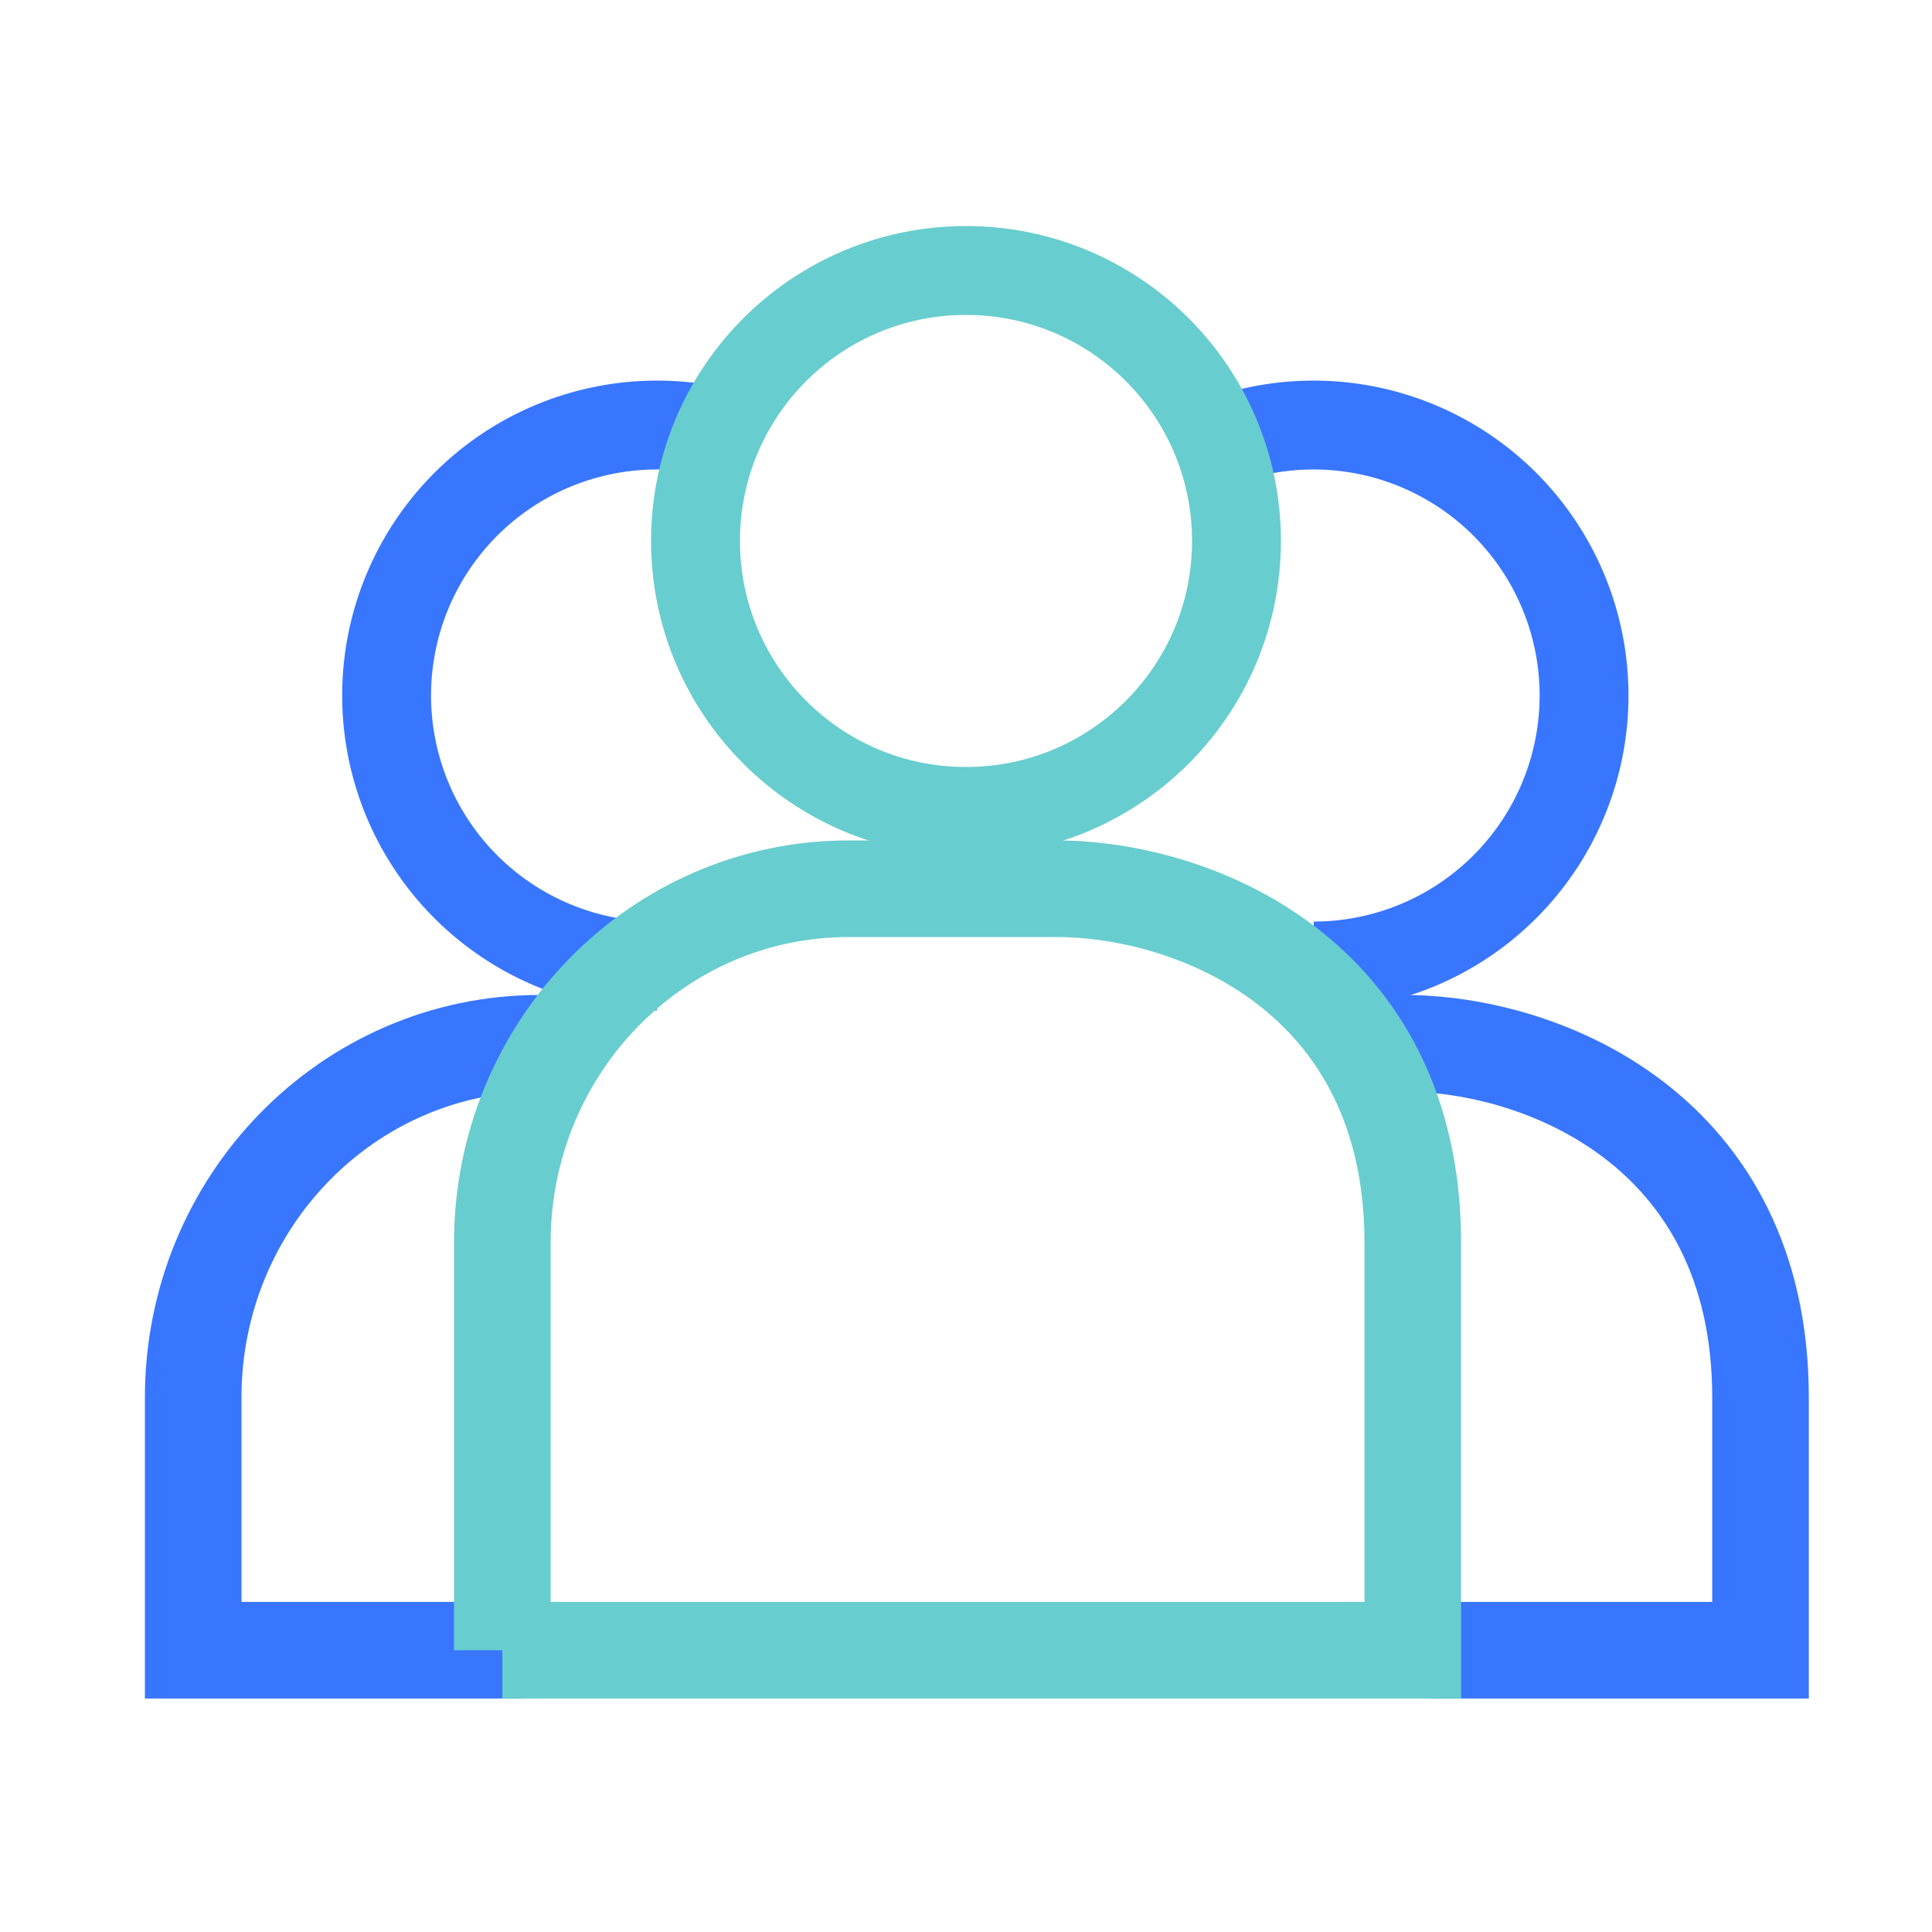 <svg xmlns="http://www.w3.org/2000/svg" width="50" height="50"><g fill="none" fill-rule="evenodd"><path d="M0 0h50v50H0z"/><g stroke="#3876FF"><path stroke-width="2.3" d="M18.727 11.215A7 7 0 1 0 17 25"/><path stroke-width="2.5" d="M13.563 42.708H5v-6.541C5 31.104 9.012 27 13.962 27"/></g><g stroke="#3876FF"><path stroke-width="2.3" d="M34 25a7 7 0 1 0-2.113-13.675"/><path stroke-width="2.5" d="M35.212 27h1.126c3.54 0 9.224 2.219 9.224 9.167v6.54H37"/></g><g stroke="#68CDCE" transform="translate(13 7)"><circle cx="12" cy="7" r="7" stroke-width="2.3"/><path stroke-width="2.5" d="M0 35.708V25.167C0 20.104 4.012 16 8.962 16h5.376c3.54 0 9.225 2.219 9.225 9.167v10.54H0z"/></g></g></svg>